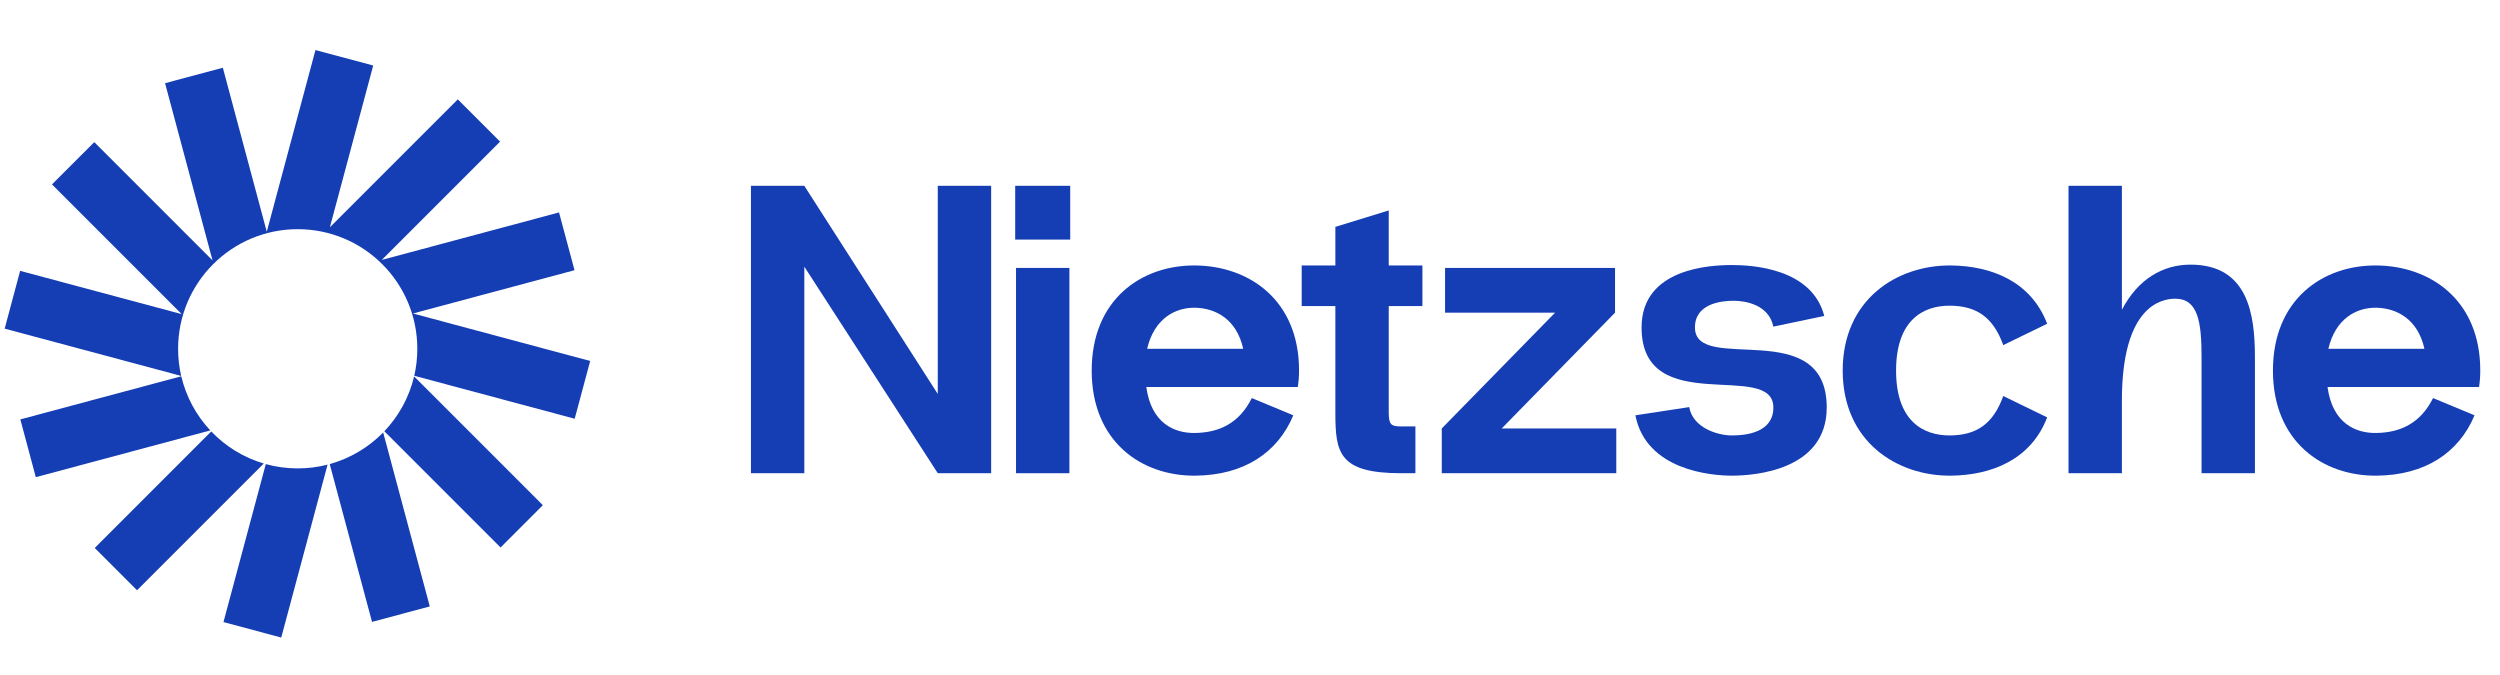 <svg width="137" height="37" viewBox="0 0 137 37" fill="none" xmlns="http://www.w3.org/2000/svg">
<g clip-path="url(#clip0_13892_10731)">
<path d="M20.452 3.591L17.287 2.743L14.619 12.699L12.211 3.711L9.045 4.559L11.647 14.27L5.166 7.789L2.848 10.106L9.958 17.215L1.104 14.843L0.256 18.009L9.929 20.601C9.819 20.123 9.76 19.625 9.76 19.114C9.76 15.494 12.695 12.559 16.315 12.559C19.935 12.559 22.869 15.494 22.869 19.114C22.869 19.622 22.811 20.117 22.702 20.592L31.493 22.947L32.342 19.782L22.63 17.179L31.484 14.807L30.635 11.641L20.924 14.243L27.405 7.762L25.088 5.445L18.077 12.455L20.452 3.591Z" fill="#153EB5"/>
<path d="M22.693 20.628C22.421 21.776 21.848 22.807 21.062 23.633L27.431 30.002L29.748 27.684L22.693 20.628Z" fill="#153EB5"/>
<path d="M20.998 23.699C20.202 24.512 19.197 25.118 18.069 25.431L20.387 34.08L23.552 33.232L20.998 23.699Z" fill="#153EB5"/>
<path d="M17.951 25.462C17.428 25.597 16.879 25.668 16.314 25.668C15.709 25.668 15.122 25.586 14.566 25.433L12.246 34.09L15.412 34.938L17.951 25.462Z" fill="#153EB5"/>
<path d="M14.454 25.401C13.344 25.073 12.356 24.459 11.576 23.643L5.192 30.028L7.509 32.346L14.454 25.401Z" fill="#153EB5"/>
<path d="M11.524 23.587C10.758 22.767 10.2 21.75 9.934 20.62L1.114 22.983L1.962 26.149L11.524 23.587Z" fill="#153EB5"/>
</g>
<path d="M51.39 10.182V21.589L44.077 10.182H41.152V25.932H44.077V14.614L51.39 25.932H54.315V10.182H51.39Z" fill="#153EB5"/>
<path d="M55.633 13.129H58.648V10.182H55.633V13.129ZM55.678 25.932V14.682H58.603V25.932H55.678Z" fill="#153EB5"/>
<path d="M71.188 20.307C71.188 16.414 68.42 14.569 65.495 14.547C62.548 14.524 59.825 16.414 59.825 20.307C59.825 24.199 62.548 26.089 65.495 26.067C68.173 26.044 70.018 24.807 70.873 22.759L68.6 21.814C67.903 23.209 66.8 23.704 65.495 23.727C64.37 23.749 63.088 23.209 62.818 21.207H71.12C71.165 20.914 71.188 20.622 71.188 20.307ZM65.495 16.864C66.62 16.887 67.768 17.494 68.128 19.114H62.863C63.245 17.472 64.393 16.842 65.495 16.864Z" fill="#153EB5"/>
<path d="M77.948 16.774V14.547H76.103V11.532L73.178 12.432V14.547H71.333V16.774H73.178V22.602C73.178 24.807 73.358 25.932 76.778 25.932H77.565V23.367H76.778C76.238 23.367 76.103 23.277 76.103 22.602V16.774H77.948Z" fill="#153EB5"/>
<path d="M82.294 23.479L88.504 17.134V14.682H79.189V17.134H85.219L79.009 23.479V25.932H88.572V23.479H82.294Z" fill="#153EB5"/>
<path d="M89.62 22.759L92.568 22.309C92.77 23.434 94.098 23.862 94.908 23.862C95.74 23.862 97.18 23.682 97.18 22.332C97.18 19.699 89.958 22.984 89.958 17.944C89.958 14.704 93.715 14.524 94.908 14.524C96.033 14.524 99.295 14.704 99.97 17.314L97.18 17.899C96.933 16.707 95.673 16.482 94.998 16.482C94.323 16.482 92.883 16.639 92.883 17.944C92.883 20.554 100.105 17.224 100.105 22.332C100.105 25.774 96.145 26.067 94.908 26.067C93.783 26.067 90.205 25.774 89.62 22.759Z" fill="#153EB5"/>
<path d="M103.905 20.307C103.905 23.052 105.368 23.884 106.898 23.862C108.27 23.839 109.215 23.277 109.778 21.702L112.185 22.872C111.308 25.167 109.17 26.044 106.898 26.067C103.95 26.089 100.98 24.199 100.98 20.307C100.98 16.414 103.95 14.524 106.898 14.547C109.17 14.569 111.308 15.447 112.185 17.742L109.778 18.912C109.215 17.337 108.27 16.774 106.898 16.752C105.368 16.729 103.905 17.562 103.905 20.307Z" fill="#153EB5"/>
<path d="M120.038 14.502C118.53 14.502 117.158 15.289 116.28 16.977V10.182H113.355V25.932H116.28V21.949C116.28 16.797 118.418 16.369 119.205 16.369C120.465 16.369 120.645 17.674 120.645 19.587V25.932H123.57V19.587C123.57 17.202 123.188 14.502 120.038 14.502Z" fill="#153EB5"/>
<path d="M135.919 20.307C135.919 16.414 133.152 14.569 130.227 14.547C127.279 14.524 124.557 16.414 124.557 20.307C124.557 24.199 127.279 26.089 130.227 26.067C132.904 26.044 134.749 24.807 135.604 22.759L133.332 21.814C132.634 23.209 131.532 23.704 130.227 23.727C129.102 23.749 127.819 23.209 127.549 21.207H135.852C135.897 20.914 135.919 20.622 135.919 20.307ZM130.227 16.864C131.352 16.887 132.499 17.494 132.859 19.114H127.594C127.977 17.472 129.124 16.842 130.227 16.864Z" fill="#153EB5"/>
<defs>
<clipPath id="clip0_13892_10731">
<rect width="33" height="33" fill="white" transform="translate(0 2)"/>
</clipPath>
</defs>
</svg>
